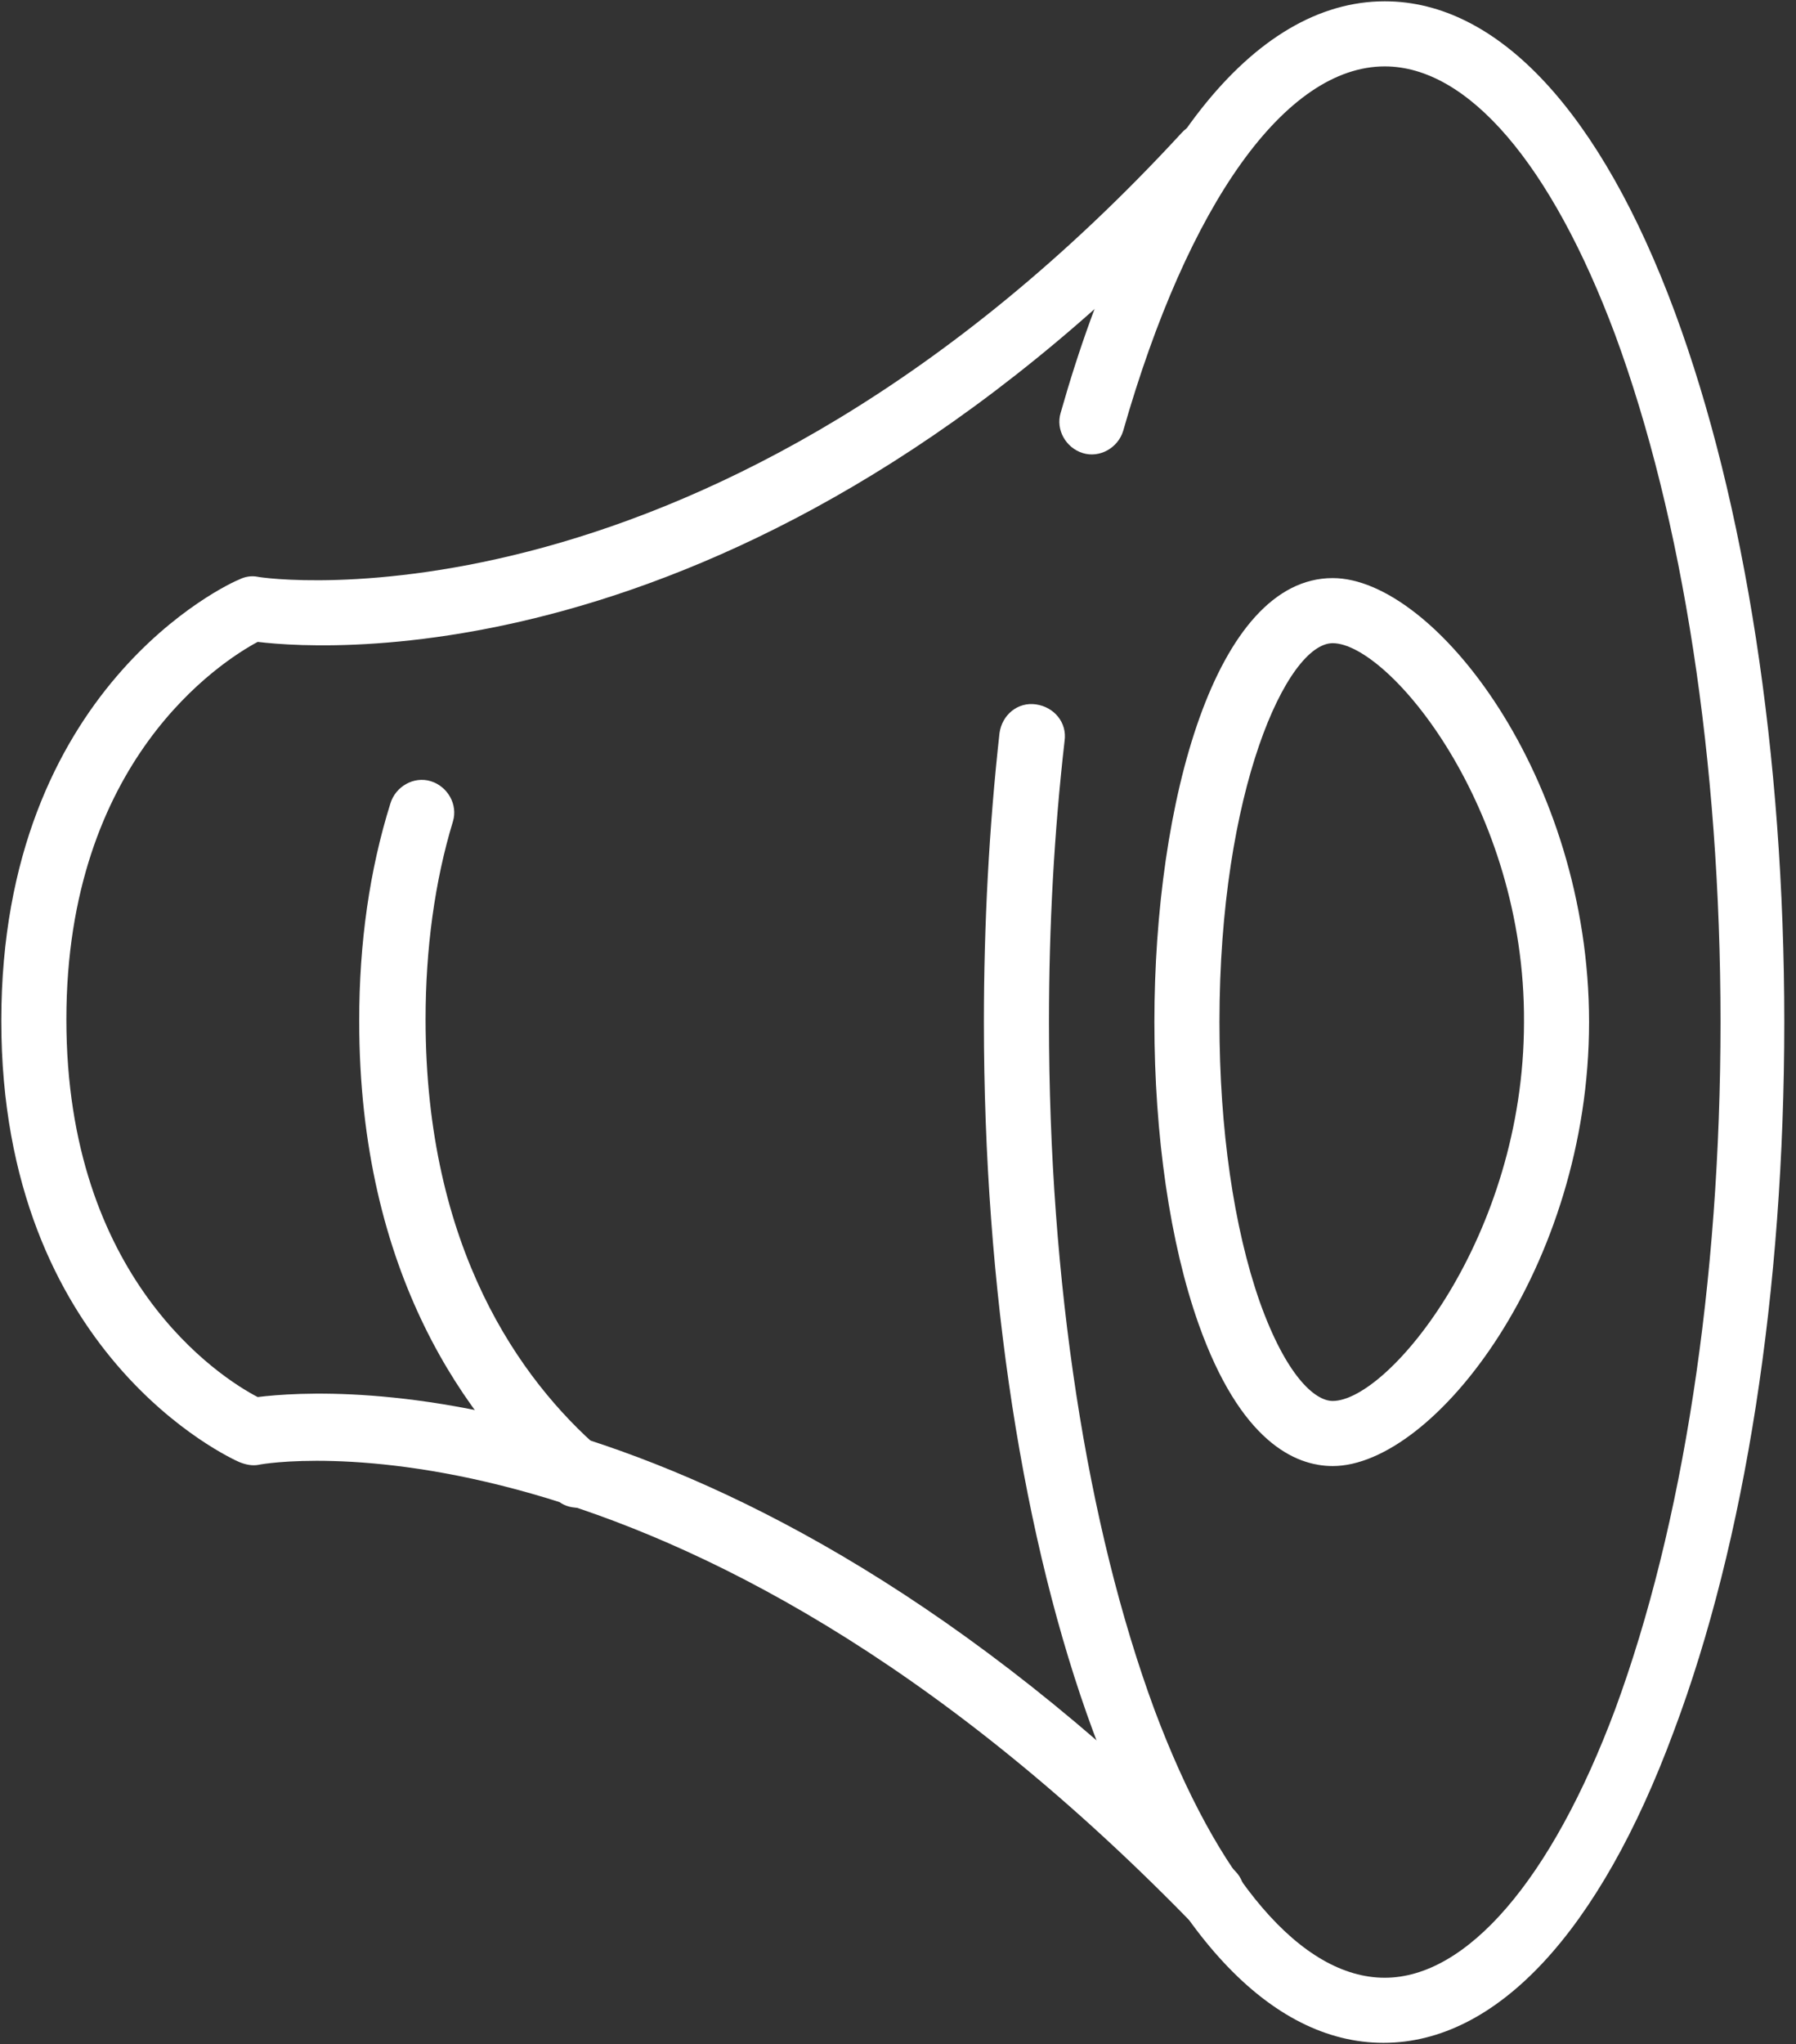 <?xml version="1.0" encoding="UTF-8" standalone="no"?>
<svg width="138px" height="157px" viewBox="0 0 138 157" version="1.1" xmlns="http://www.w3.org/2000/svg" xmlns:xlink="http://www.w3.org/1999/xlink">
    <rect x="0" y="0" width="138" height="157" fill="#333333" stroke="none"/>
    <!-- Generator: Sketch 3.7.2 (28276) - http://www.bohemiancoding.com/sketch -->
    <title>ico-alert</title>
    <desc>Created with Sketch.</desc>
    <defs></defs>
    <g id="Page-1" stroke="none" stroke-width="1" fill="none" fill-rule="evenodd">
        <g id="ico-alert" fill="#FFFFFF">
            <path d="M106.3,156.9 L106.3,156.9 C97.6,156.9 89.7,148.4 84,133 C78.6,118.4 75.6,99 75.6,78.5 C75.6,71 76,63.5 76.8,56.3 C77,54.9 78.2,53.9 79.6,54.1 C81,54.3 82,55.5 81.8,56.9 C81,63.9 80.6,71.1 80.6,78.5 C80.6,98.5 83.5,117.2 88.7,131.3 C93.6,144.4 100,151.9 106.4,151.9 L106.4,151.9 C112.7,151.9 119.2,144.4 124.1,131.3 C129.3,117.2 132.2,98.5 132.2,78.5 C132.2,58.5 129.3,39.8 124.1,25.7 C119.2,12.6 112.8,5.1 106.4,5.1 C98.8,5.1 91.3,15.6 86.3,33.1 C85.9,34.4 84.5,35.2 83.2,34.8 C81.9,34.4 81.1,33 81.5,31.7 C87.2,11.6 96.3,0.1 106.4,0.1 C115.1,0.1 123,8.6 128.7,24 C134.1,38.6 137.1,58 137.1,78.5 C137.1,99.1 134.1,118.4 128.6,133 C122.9,148.4 115,156.9 106.3,156.9 L106.3,156.9 Z" id="Shape"></path>
            <path d="M102.4,112.6 L102.4,112.6 C99.5,112.6 95.3,110.7 92.1,101.7 C89.9,95.5 88.7,87.2 88.7,78.5 C88.7,61.6 93.4,44.4 102.4,44.4 C110.2,44.4 122.1,59.7 122.1,78.5 C122.1,97.3 110.2,112.6 102.4,112.6 L102.4,112.6 Z M102.4,49.4 C98.9,49.4 93.7,60.7 93.7,78.5 C93.7,86.7 94.8,94.3 96.8,100 C98.8,105.6 101,107.6 102.4,107.6 C106.7,107.6 117.1,95 117.1,78.5 C117.2,62 106.7,49.4 102.4,49.4 L102.4,49.4 Z" id="Shape"></path>
            <path d="M93.1,148.2 C92.5,148.2 91.8,147.9 91.3,147.4 C51.7,106.9 20.2,112.4 19.9,112.5 C19.4,112.6 18.9,112.5 18.4,112.3 C17.7,112 0.1,104 0.1,78.4 C0.1,52.8 17.6,44.8 18.4,44.5 C18.8,44.3 19.3,44.2 19.8,44.3 C20.1,44.4 54.6,49.5 90.8,10.2 C91.7,9.2 93.3,9.1 94.3,10.1 C95.3,11 95.4,12.6 94.4,13.6 C59,52 25.6,50 19.8,49.3 C17,50.8 5.1,58.4 5.1,78.3 C5.1,98.2 16.9,105.8 19.8,107.3 C25.5,106.6 56.7,104.6 94.9,143.7 C95.9,144.7 95.8,146.3 94.9,147.2 C94.4,147.9 93.8,148.2 93.1,148.2 L93.1,148.2 Z" id="Shape"></path>
            <path d="M44.4,115.8 C43.8,115.8 43.2,115.6 42.8,115.2 C35.9,109.2 27.6,97.9 27.6,78.4 C27.6,72.4 28.4,66.8 30,61.7 C30.4,60.4 31.8,59.6 33.1,60 C34.4,60.4 35.2,61.8 34.8,63.1 C33.4,67.7 32.7,72.9 32.7,78.3 C32.7,95.9 40,106 46.1,111.3 C47.1,112.2 47.2,113.8 46.3,114.8 C45.8,115.5 45.1,115.8 44.4,115.8 L44.4,115.8 Z" id="Shape"></path>
        </g>
    </g>
</svg>